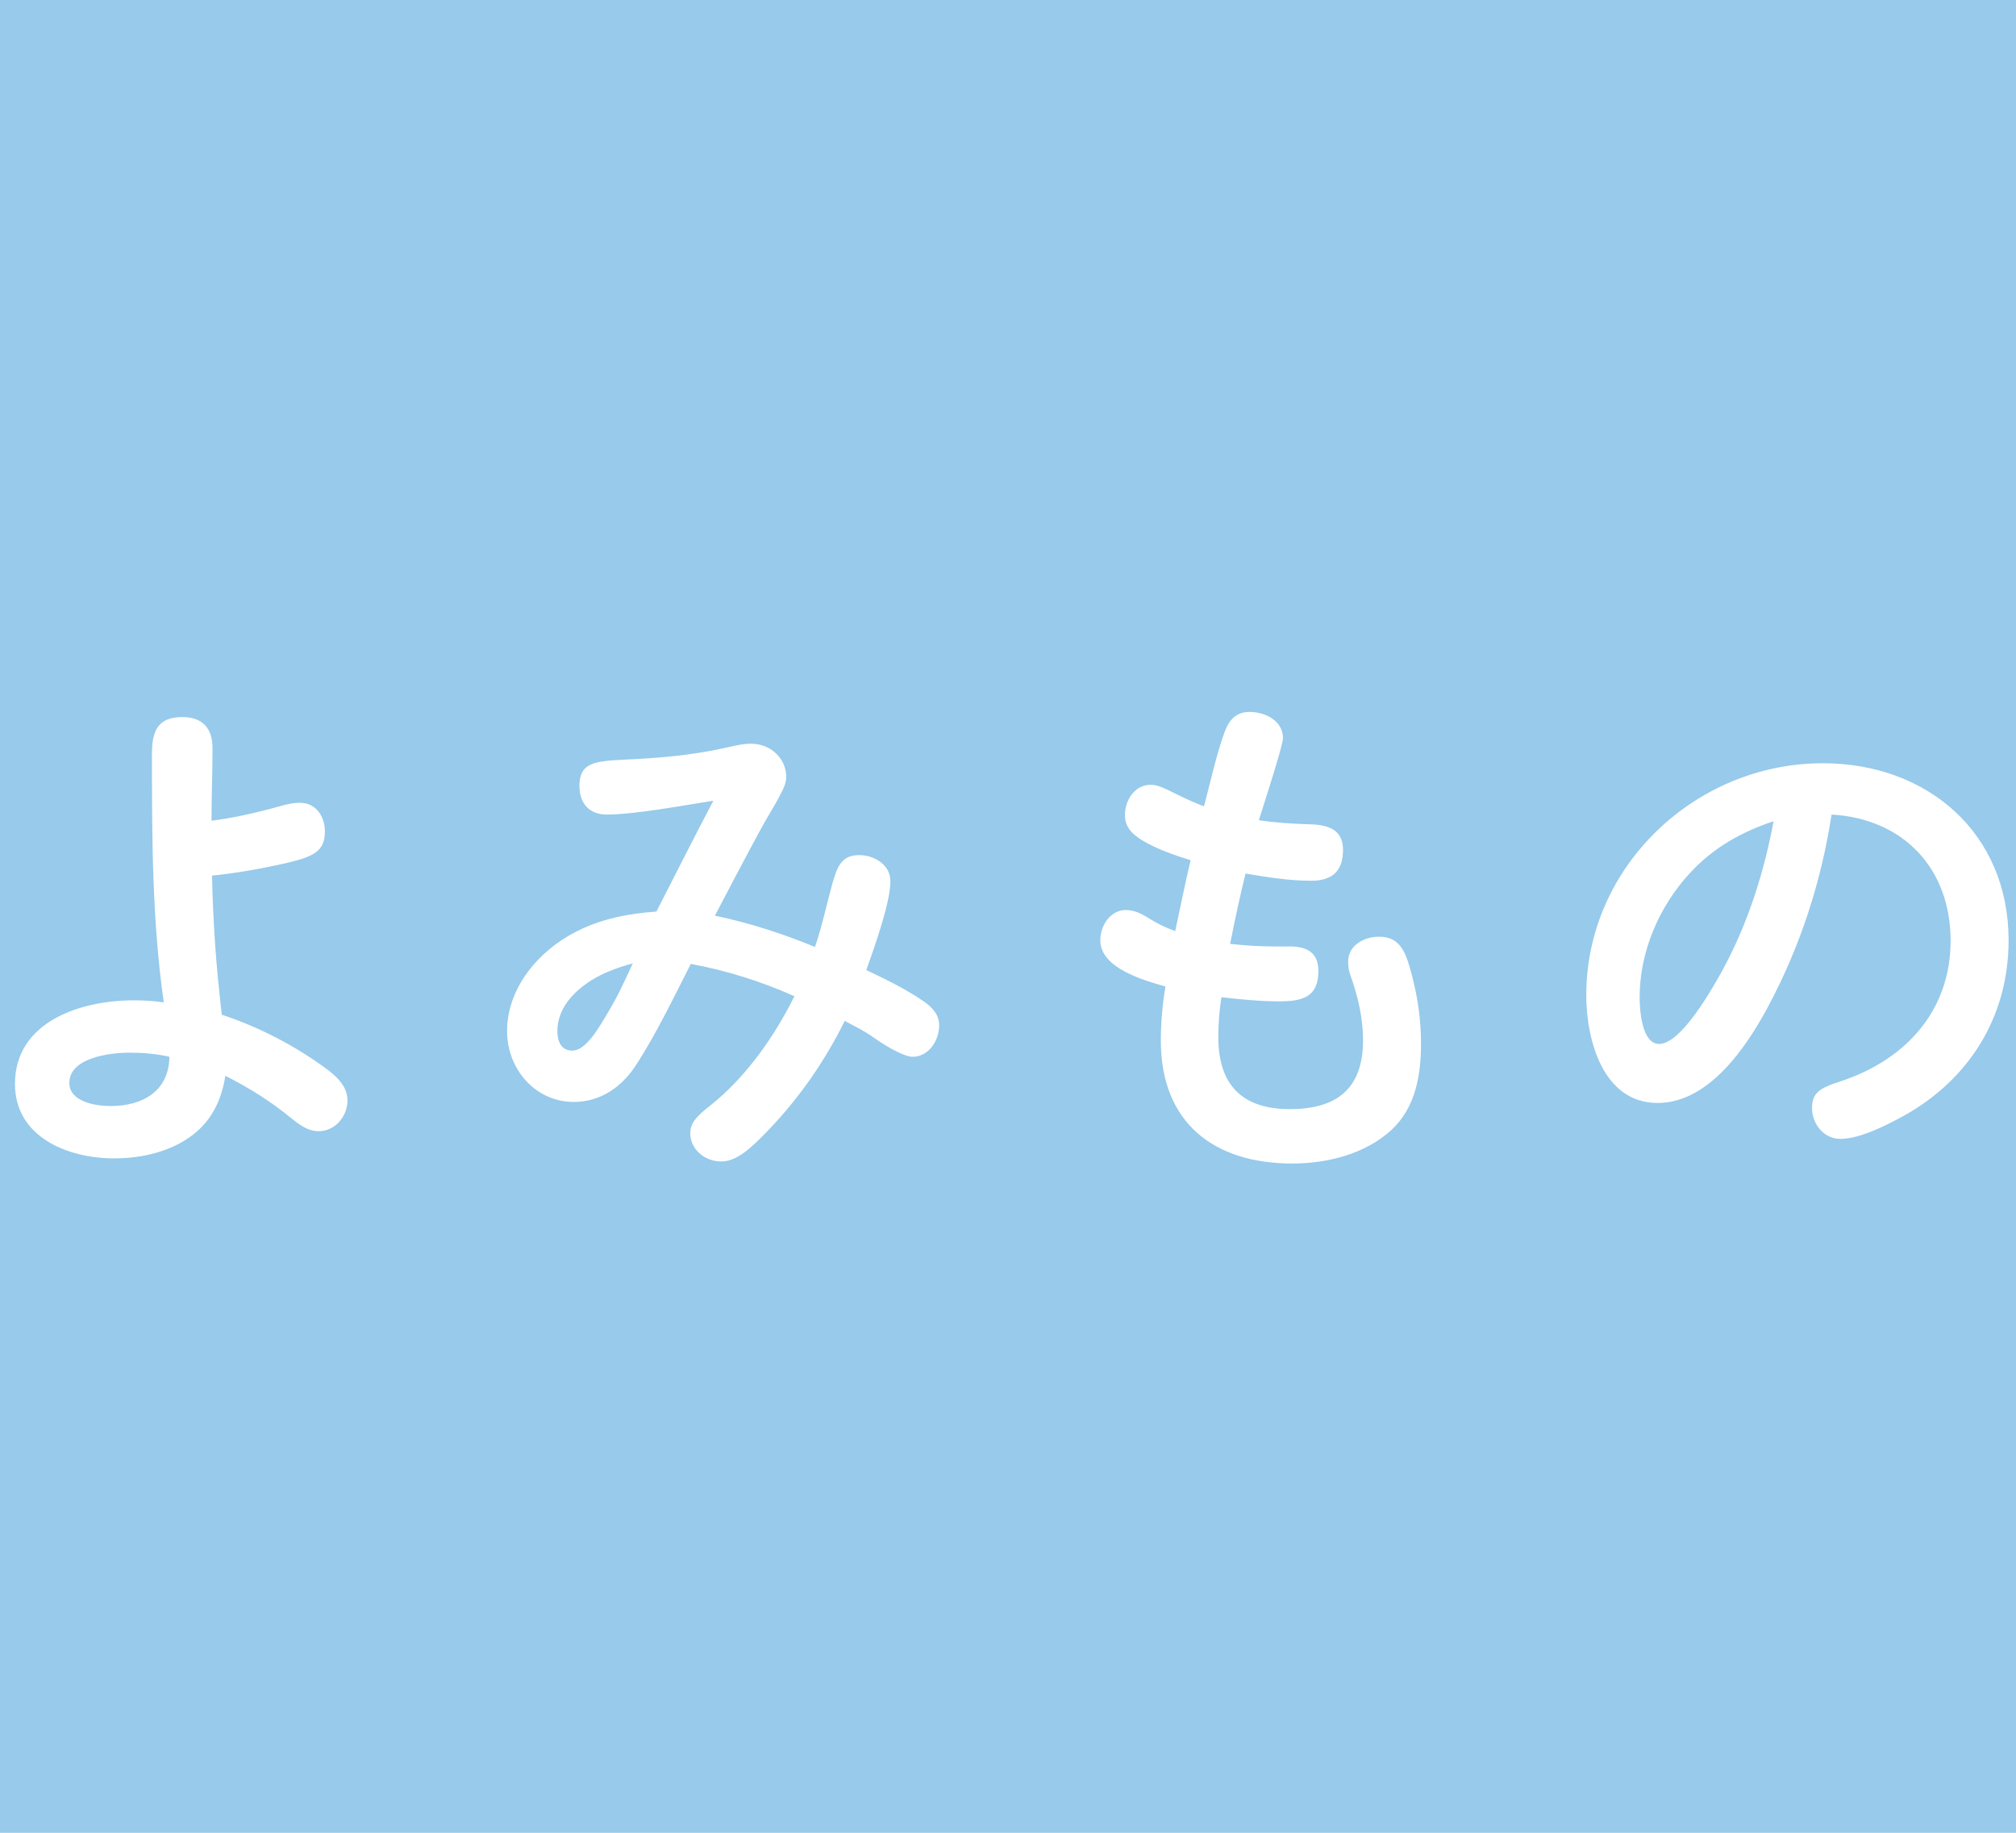 <svg width="55" height="50" viewBox="0 0 55 50" fill="none" xmlns="http://www.w3.org/2000/svg">
<rect width="55" height="50" fill="#F5F5F5"/>
<rect x="-789" width="1200" height="50" fill="#97CAEB"/>
<path d="M5.77 22.39C6.316 22.32 6.834 22.208 7.366 22.068C7.632 21.998 7.912 21.9 8.178 21.9C8.626 21.9 8.864 22.278 8.864 22.684C8.864 23.23 8.542 23.37 7.842 23.538C7.17 23.692 6.47 23.818 5.784 23.888C5.798 24.504 5.826 25.134 5.868 25.75C5.91 26.394 5.98 27.038 6.05 27.682C7.072 28.018 8.066 28.536 8.934 29.18C9.214 29.39 9.48 29.656 9.48 30.02C9.48 30.454 9.144 30.86 8.696 30.86C8.402 30.86 8.178 30.692 7.968 30.524C7.394 30.048 6.806 29.684 6.148 29.348C6.05 29.978 5.798 30.538 5.28 30.944C4.678 31.42 3.866 31.602 3.11 31.602C1.864 31.602 0.408 31.028 0.408 29.572C0.408 27.864 2.214 27.29 3.642 27.29C3.908 27.29 4.188 27.304 4.468 27.346C4.146 25.092 4.146 22.824 4.146 20.57C4.146 19.968 4.286 19.562 4.972 19.562C5.532 19.562 5.798 19.87 5.798 20.416C5.798 21.074 5.77 21.732 5.77 22.39ZM4.622 28.83C4.258 28.746 3.894 28.718 3.53 28.718C3.026 28.718 1.892 28.844 1.892 29.544C1.892 30.062 2.62 30.174 3.012 30.174C3.894 30.174 4.608 29.768 4.622 28.83ZM22.234 25.834C22.43 25.26 22.57 24.602 22.71 24.098C22.836 23.664 22.948 23.328 23.438 23.328C23.858 23.328 24.292 23.594 24.292 24.042C24.292 24.63 23.844 25.876 23.634 26.464C24.166 26.716 24.712 26.982 25.202 27.318C25.44 27.486 25.622 27.682 25.622 27.976C25.622 28.382 25.342 28.83 24.894 28.83C24.698 28.83 24.264 28.606 23.844 28.312C23.508 28.074 23.312 28.004 23.046 27.85C22.514 28.928 21.828 29.922 21.002 30.79C20.47 31.35 20.092 31.686 19.672 31.686C19.238 31.686 18.832 31.364 18.832 30.916C18.832 30.636 19 30.454 19.378 30.16C20.358 29.376 21.114 28.298 21.674 27.178C20.764 26.772 19.826 26.478 18.846 26.296C18.412 27.15 17.88 28.256 17.334 29.082C16.956 29.656 16.382 30.062 15.654 30.062C14.604 30.062 13.834 29.166 13.834 28.13C13.834 26.954 14.688 25.946 15.696 25.428C16.396 25.064 17.138 24.924 17.908 24.868C18.426 23.86 18.93 22.852 19.462 21.844C18.664 21.97 17.306 22.222 16.55 22.222C16.074 22.222 15.808 21.914 15.808 21.438C15.808 20.808 16.214 20.766 17.026 20.724C17.95 20.682 18.846 20.612 19.784 20.402C20.204 20.304 20.33 20.29 20.498 20.29C21.016 20.29 21.45 20.682 21.45 21.2C21.45 21.368 21.366 21.536 21.254 21.746C21.1 22.04 20.89 22.362 20.736 22.656C20.316 23.426 19.91 24.21 19.504 24.98C20.442 25.176 21.352 25.47 22.234 25.834ZM17.264 26.282C16.802 26.408 16.34 26.576 15.948 26.87C15.5 27.206 15.206 27.626 15.206 28.13C15.206 28.396 15.304 28.662 15.612 28.662C15.976 28.662 16.312 28.088 16.592 27.612C16.9 27.094 17.054 26.73 17.264 26.282ZM34.344 22.376C34.806 22.446 35.282 22.474 35.744 22.488C36.234 22.502 36.64 22.628 36.64 23.188C36.64 23.748 36.36 24.028 35.772 24.028C35.17 24.028 34.568 23.93 33.98 23.832C33.826 24.462 33.686 25.106 33.56 25.75C33.952 25.792 34.344 25.82 34.75 25.82H35.184C35.66 25.82 35.968 25.988 35.968 26.492C35.968 27.22 35.506 27.318 34.89 27.318C34.358 27.318 33.84 27.262 33.322 27.206C33.266 27.57 33.238 27.934 33.238 28.298C33.238 29.586 33.882 30.258 35.184 30.258C36.458 30.258 37.186 29.712 37.186 28.382C37.186 27.766 37.046 27.178 36.836 26.59C36.794 26.478 36.78 26.352 36.78 26.226C36.78 25.792 37.214 25.554 37.62 25.554C38.222 25.554 38.362 26.002 38.53 26.646C38.684 27.248 38.768 27.85 38.768 28.466C38.768 29.306 38.628 30.202 37.97 30.818C37.242 31.49 36.206 31.742 35.254 31.742C33.112 31.742 31.67 30.622 31.67 28.396C31.67 27.892 31.712 27.402 31.796 26.912C31.194 26.744 30.018 26.408 30.018 25.652C30.018 25.26 30.284 24.826 30.718 24.826C30.956 24.826 31.166 24.938 31.362 25.064C31.586 25.204 31.824 25.316 32.062 25.4C32.202 24.756 32.328 24.112 32.482 23.468C32.034 23.328 31.586 23.174 31.18 22.936C30.9 22.768 30.69 22.572 30.69 22.236C30.69 21.83 30.956 21.41 31.39 21.41C31.572 21.41 31.726 21.48 32.09 21.662C32.342 21.788 32.594 21.9 32.846 21.998C33.028 21.326 33.182 20.584 33.42 19.94C33.546 19.618 33.742 19.422 34.092 19.422C34.512 19.422 35.002 19.66 35.002 20.136C35.002 20.346 34.456 22.012 34.344 22.376ZM49.968 22.222C49.688 24.056 49.114 25.82 48.232 27.472C47.644 28.564 46.622 30.09 45.222 30.09C43.724 30.09 43.276 28.354 43.276 27.15C43.276 23.636 46.258 20.822 49.73 20.822C52.586 20.822 54.798 22.726 54.798 25.652C54.798 27.738 53.72 29.46 51.914 30.454C51.452 30.706 50.738 31.07 50.206 31.07C49.758 31.07 49.436 30.664 49.436 30.23C49.436 29.81 49.646 29.684 50.206 29.502C52.04 28.9 53.216 27.528 53.216 25.666C53.216 23.692 51.928 22.334 49.968 22.222ZM48.386 22.404C47.504 22.698 46.734 23.132 46.104 23.818C45.264 24.728 44.732 25.96 44.732 27.206C44.732 27.542 44.788 28.48 45.264 28.48C45.866 28.48 46.706 26.982 46.972 26.506C47.672 25.232 48.12 23.832 48.386 22.404Z" fill="white"/>
</svg>
